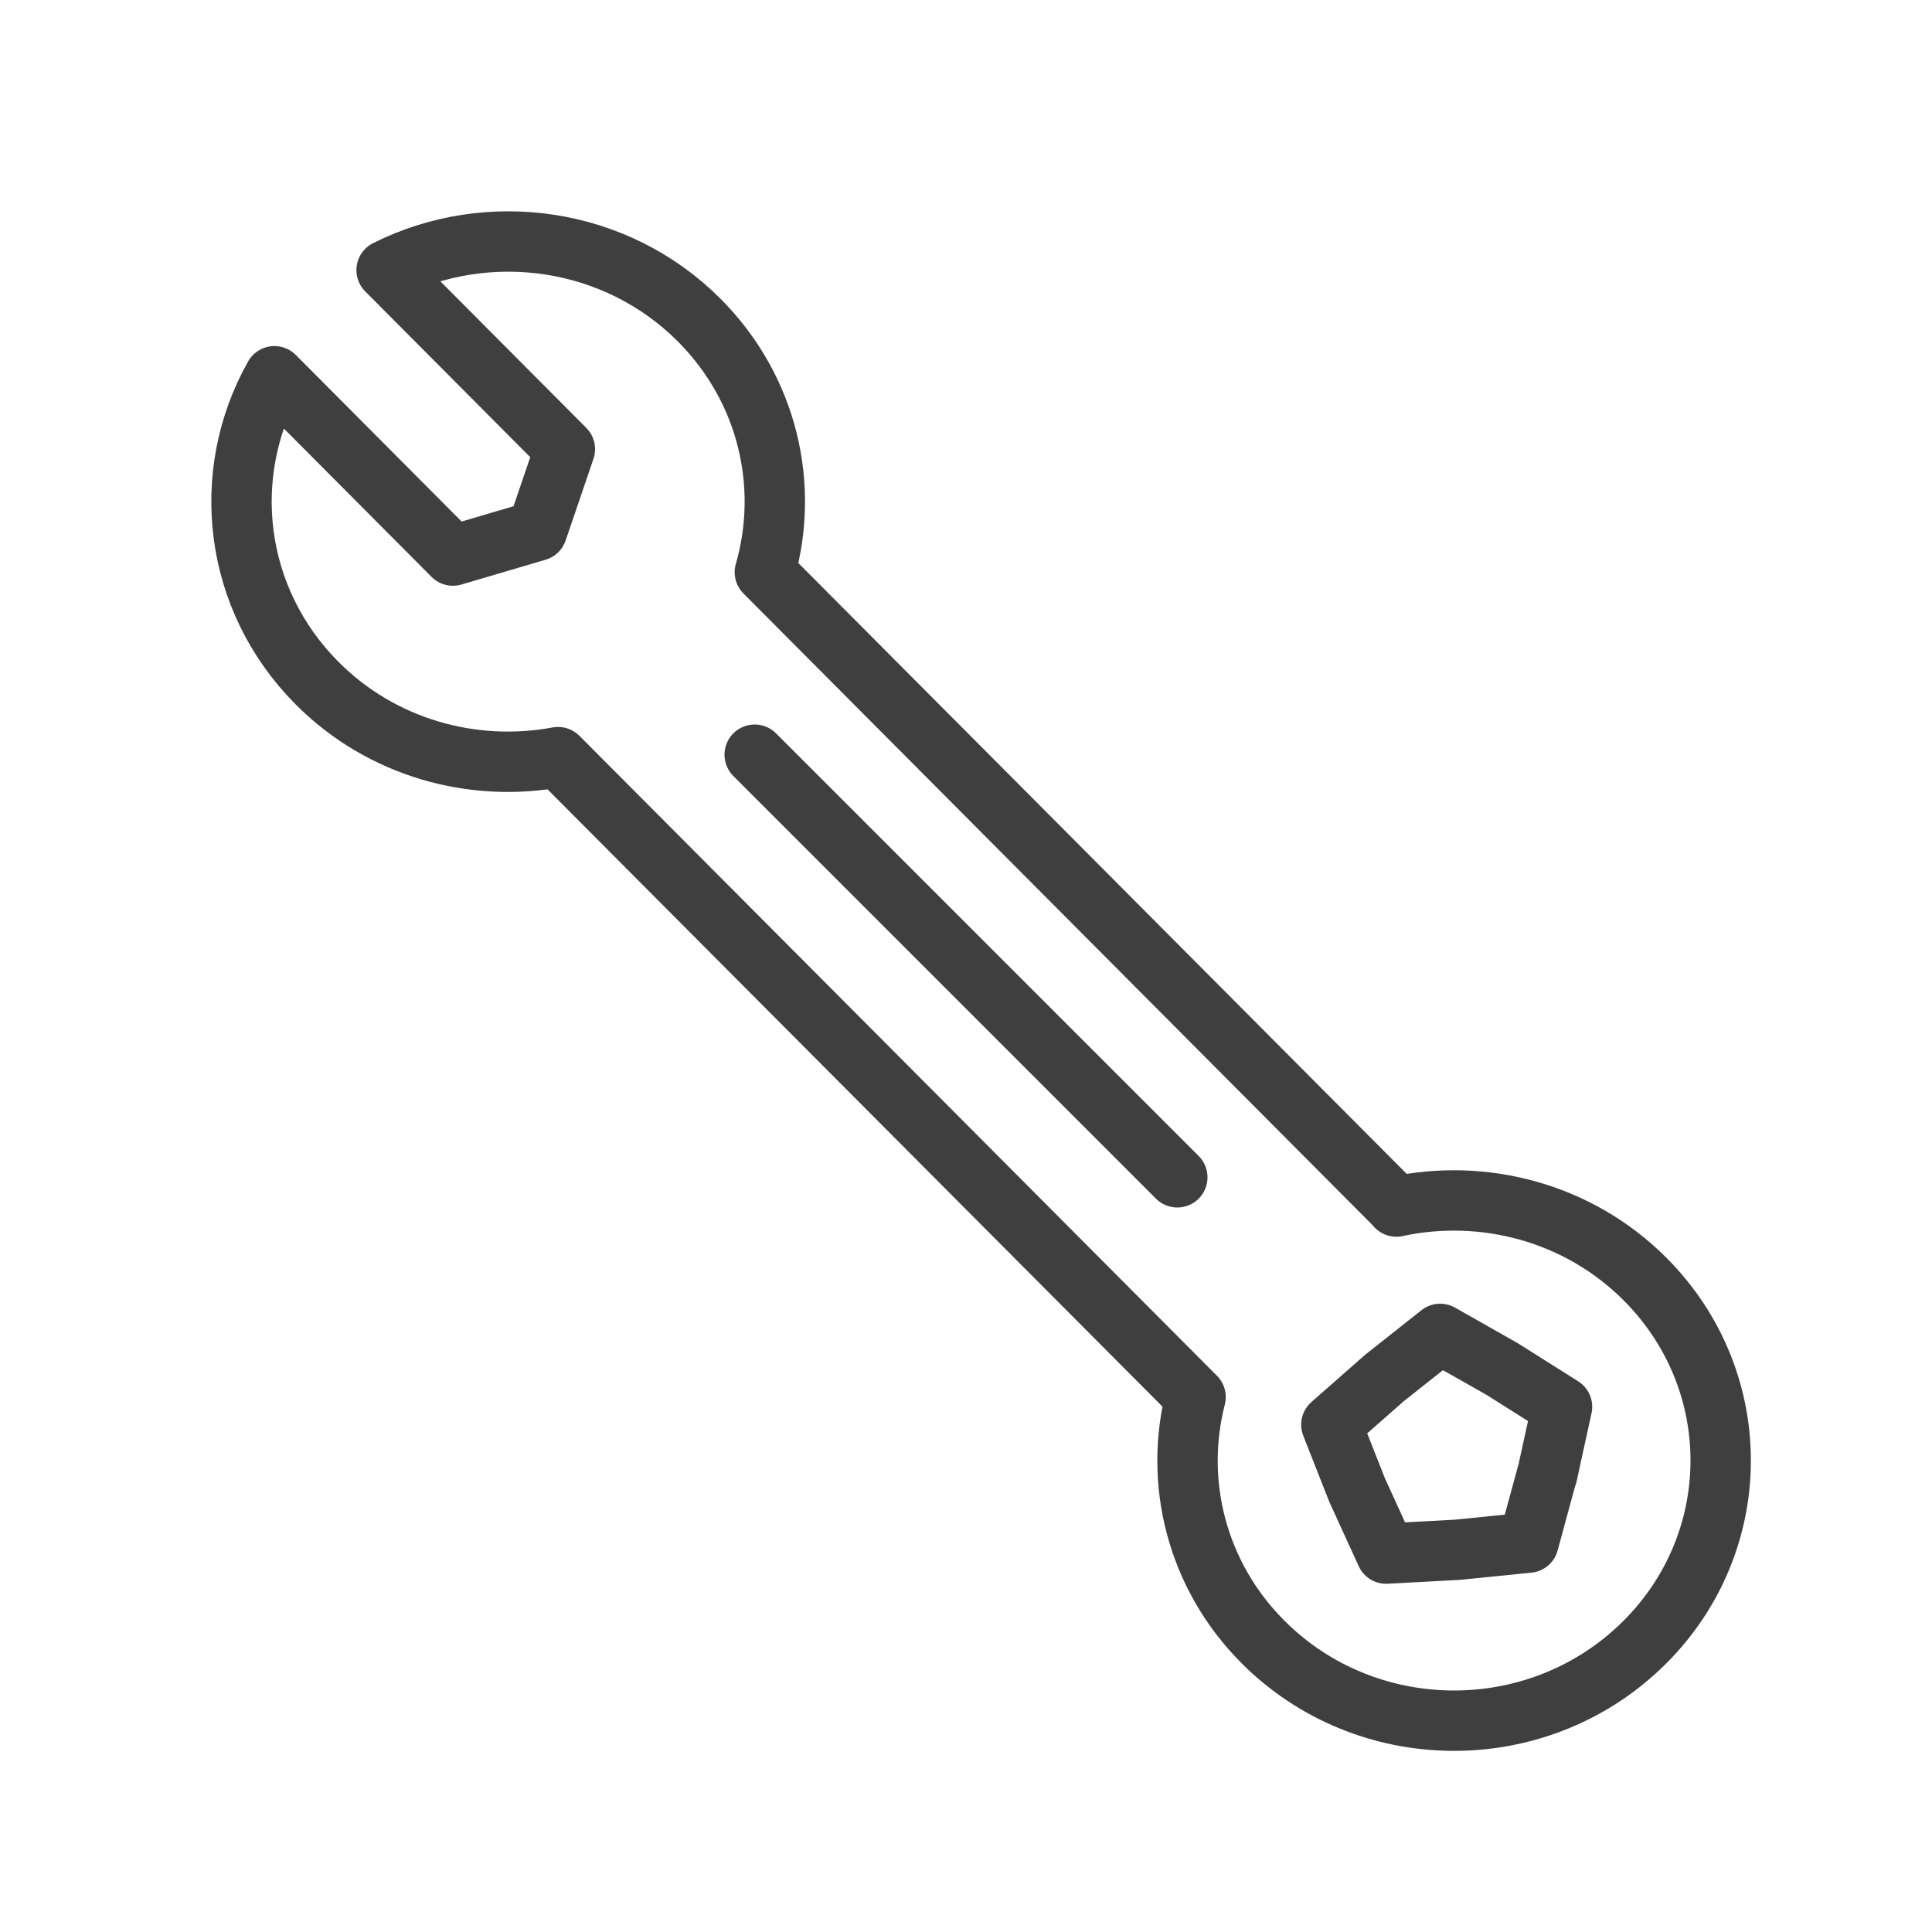 <svg width="64" height="64" viewBox="0 0 64 64" fill="none" xmlns="http://www.w3.org/2000/svg">
    <path d="M46.265 39.968L25.337 18.955C26.162 16.091 25.442 12.897 23.167 10.609C20.396 7.83 16.168 7.262 12.807 8.948L18.712 14.879L17.791 17.582L15.004 18.404L9.09 12.464C7.267 15.701 7.727 19.836 10.497 22.623C12.642 24.784 15.673 25.606 18.486 25.081L39.605 46.28C38.884 49.076 39.622 52.169 41.836 54.389C45.24 57.803 50.824 57.879 54.324 54.558C57.823 51.236 57.901 45.788 54.497 42.374C52.283 40.154 49.139 39.349 46.256 39.968H46.265ZM51.241 48.864L50.633 51.101L48.28 51.338L45.918 51.465L44.954 49.355L44.103 47.195L45.866 45.644L47.707 44.187L49.756 45.348L51.744 46.602L51.249 48.864H51.241Z" stroke="#403F3F" stroke-width="2" stroke-linecap="round" stroke-linejoin="round"/>
    <path d="M25 25L39 39" stroke="#403F3F" stroke-width="2" stroke-linecap="round" stroke-linejoin="round"/>
</svg>
